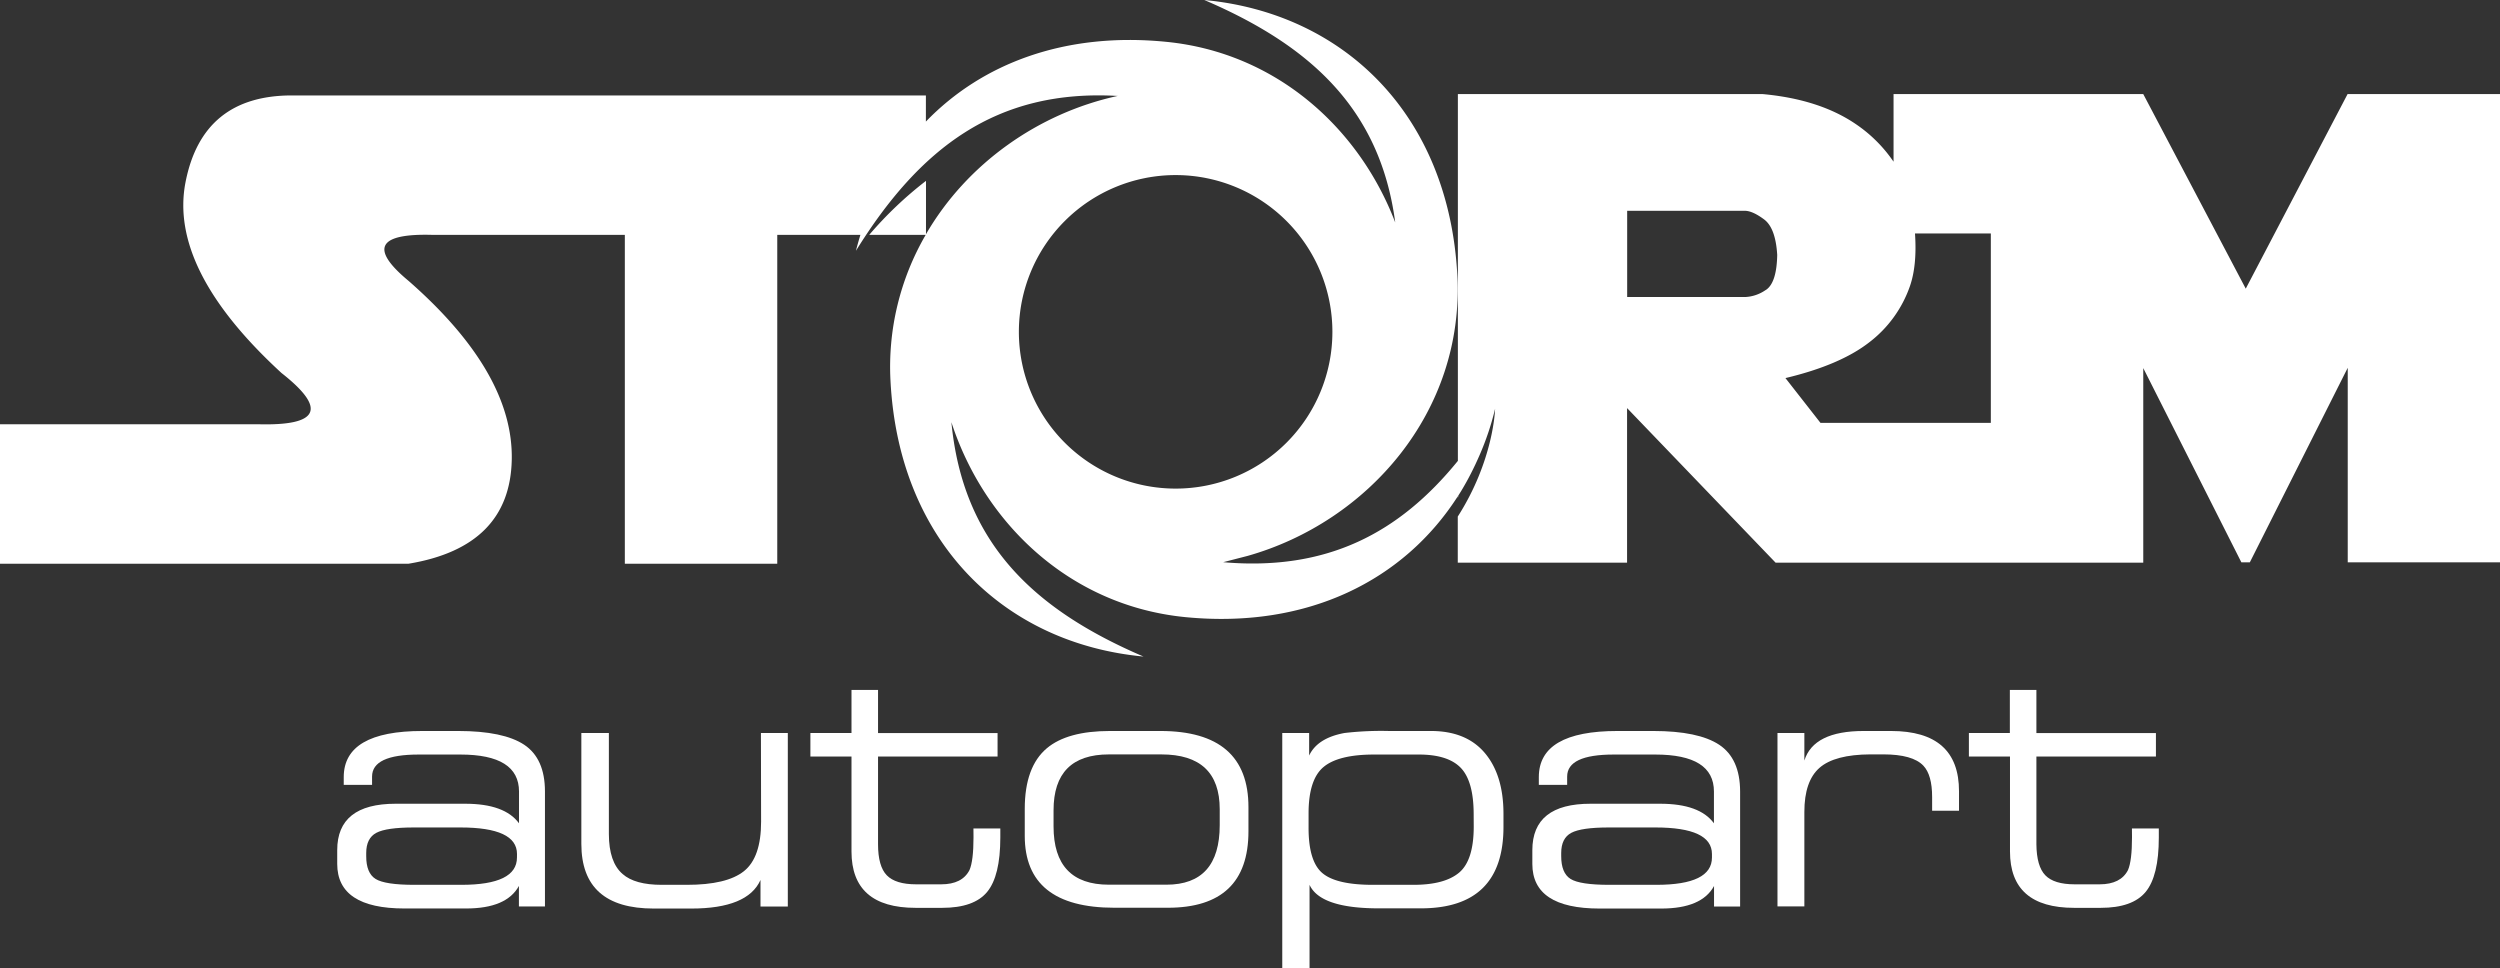 <svg xmlns="http://www.w3.org/2000/svg" viewBox="0 0 743.96 288.21"><rect x="0" y="0" width="743.96" height="288.21" fill="#333333" stroke="none"/><defs><style>.cls-1{fill:#fff;}</style></defs><g id="Layer_2" data-name="Layer 2"><g id="Layer_1-2" data-name="Layer 1"><path class="cls-1" d="M156,221.63q-6.18-4.09-19.61-4.1H125.7q-23.4,0-23.41,13.72v2.31h8.43V231.1q0-6.56,13.86-6.56H137q17.44,0,17.45,11V245q-4.26-5.82-16-5.82H117.73q-17.39,0-17.38,13.8v4.1q0,13.26,20,13.27h18.34q12.07,0,15.73-6.71v6.11h7.75V235.5Q162.16,225.74,156,221.63Zm-2.16,33.55q0,8.13-16.55,8.13h-14q-8.71,0-11.52-1.75t-2.79-6.82v-.9c0-2.93,1-4.93,3-6s5.73-1.6,11.14-1.6H137q16.85,0,16.85,7.9Z"/><path class="cls-1" d="M226.49,244.52q0,10.66-5.11,14.73t-17,4.06h-7.46q-8,0-11.63-3.21-4.09-3.5-4.1-11.92V218.13H173v33q0,19.25,21.55,19.24h11.18q16.78,0,20.58-8.5v7.9h8.13V218.13h-8Z"/><path class="cls-1" d="M289.7,249.14c0,4.68-.4,7.93-1.19,9.77-1.45,2.83-4.25,4.25-8.43,4.25h-7.46q-6.11,0-8.72-2.68t-2.61-9.25V225.14h35.57v-7H261.29V205.31h-7.9v12.82H241.16v7h12.23v28.25q0,16.78,19.09,16.78h7.9q9.47,0,13.38-4.74t3.92-16.14v-2.75h-8Z"/><path class="cls-1" d="M345.3,217.53h-15q-12.68,0-18.79,5.15-6.55,5.52-6.56,18v8.05q0,21.41,26.69,21.4h15.88q24,0,24-22.74v-7.16Q371.55,217.53,345.3,217.53Zm17.67,28q0,17.74-15.88,17.74H330q-16.49,0-16.48-17.37v-4.77q0-16.63,16.48-16.63H345.6q17.37,0,17.37,16.33Z"/><path class="cls-1" d="M425.74,217.53H413.36a94.58,94.58,0,0,0-13.27.6q-8.05,1.49-10.51,6.71v-6.71h-8v70.08h8.12v-24.9q3.21,7,20.58,7h12.53q24.6,0,24.6-24.23v-3.88q0-11.55-5.55-18.12T425.74,217.53Zm12.82,28.41q0,10.06-4.33,13.72t-13.64,3.65H408.51q-10.87,0-15-3.5t-4.1-13.57v-4.18q0-10.06,4.43-13.79t15.1-3.73h13.27q8.73,0,12.53,4t3.8,13.79Z"/><path class="cls-1" d="M511.61,221.63q-6.19-4.09-19.61-4.1H481.34q-23.41,0-23.41,13.72v2.31h8.43V231.1q0-6.56,13.86-6.56H492.6q17.44,0,17.44,11V245q-4.25-5.82-16-5.82H473.36Q456,239.15,456,253v4.1q0,13.26,20,13.27h18.34q12.09,0,15.73-6.71v6.11h7.76V235.5Q517.8,225.74,511.61,221.63Zm-2.16,33.55q0,8.13-16.55,8.13h-14q-8.72,0-11.52-1.75t-2.79-6.82v-.9q0-4.4,3-6t11.15-1.6H492.6q16.84,0,16.85,7.9Z"/><path class="cls-1" d="M562.74,217.53h-8.12q-14.93,0-17.67,8.8v-8.2h-8v51.59h8V241.61q0-9.17,4.51-13.12t15.17-4h3.8q8.73,0,11.93,3.36c1.74,1.84,2.61,4.94,2.61,9.32v4.1h8V235.5Q583,217.53,562.74,217.53Z"/><path class="cls-1" d="M634.45,249.14c0,4.68-.4,7.93-1.19,9.77q-2.16,4.24-8.43,4.25h-7.45q-6.12,0-8.72-2.68T606,251.23V225.14h35.57v-7H606V205.31h-7.9v12.82H585.91v7h12.23v28.25q0,16.78,19.09,16.78h7.9q9.47,0,13.38-4.74t3.92-16.14v-2.75h-8Z"/><path class="cls-1" d="M698.6,28,668.3,85.9,637.8,28H563.49V48.12a42.22,42.22,0,0,0-11.32-11.25Q541.36,29.54,524.56,28H433.84V137.15C416.45,158.55,395,170,364,167.3l7.29-1.88C407,155.3,435.79,122.6,433.68,82c-2.5-48-33.88-78.11-75.3-82,31.74,13.6,52.37,32.56,56.82,66.21-10.67-28-35.34-50.52-68.13-53.76-30.05-3-54.8,6.38-71.54,23.73V28.4H86.86q-26.64,0-31.66,25.87T83.77,111q20.37,16-7,15.25H0v41.5H121.6q30.12-5,30.69-30.88T121.6,83.6q-17.46-14.47,7.34-13.7h57v97.86h45.36V69.9h24.74c-.47,1.55-.92,3.12-1.32,4.72,18.9-30.47,41.75-48.2,78-46.06l-.16,0c-23.68,5.17-44.89,20.24-57,41.14V53.82a112.79,112.79,0,0,0-16.9,16.08h16.81A78.13,78.13,0,0,0,265,113.38c2.5,48,33.87,78.11,75.29,82-32.82-14.06-53.73-33.9-57.17-69.74,9.72,29.94,35.11,54.58,69.53,58,36.52,3.6,65.21-11,81.2-36v.71c.07-.52.11-.86.11-.86s.35-.53.94-1.5c.07-.13.15-.26.23-.39.36-.6.79-1.35,1.27-2.21.95-1.71,1.83-3.45,2.67-5.23l.63-1.37.57-1.28a81.85,81.85,0,0,0,4.65-13.87s0-.09,0-.14c0,.38-.43,15.5-11.11,32.22v13.72h50.38v-46l44.2,46H637.8v-57.9L667,167.35h2.51l29.14-57.9v57.9H744V28ZM349.85,145.4A46.65,46.65,0,1,1,396.5,98.76,46.64,46.64,0,0,1,349.85,145.4Zm95.09-24v0h0Zm80.49-35.09a11.59,11.59,0,0,1-6.08,2.08H484.22V62.73h35c1.54,0,3.45.86,5.74,2.56s3.59,5.23,3.91,10.57Q528.71,84.26,525.43,86.33Zm16.31,39.52-10.42-13.32q16.21-3.86,24.9-10.61a35.8,35.8,0,0,0,12.16-16.79q2.14-6.21,1.49-15.64h22.57v56.36Z"/><path class="cls-1" d="M340.28,195.34Z"/><path class="cls-1" d="M358.38,0Z"/><path class="cls-1" d="M254.75,74.62h0S254.74,74.68,254.75,74.62Z"/></g></g></svg>